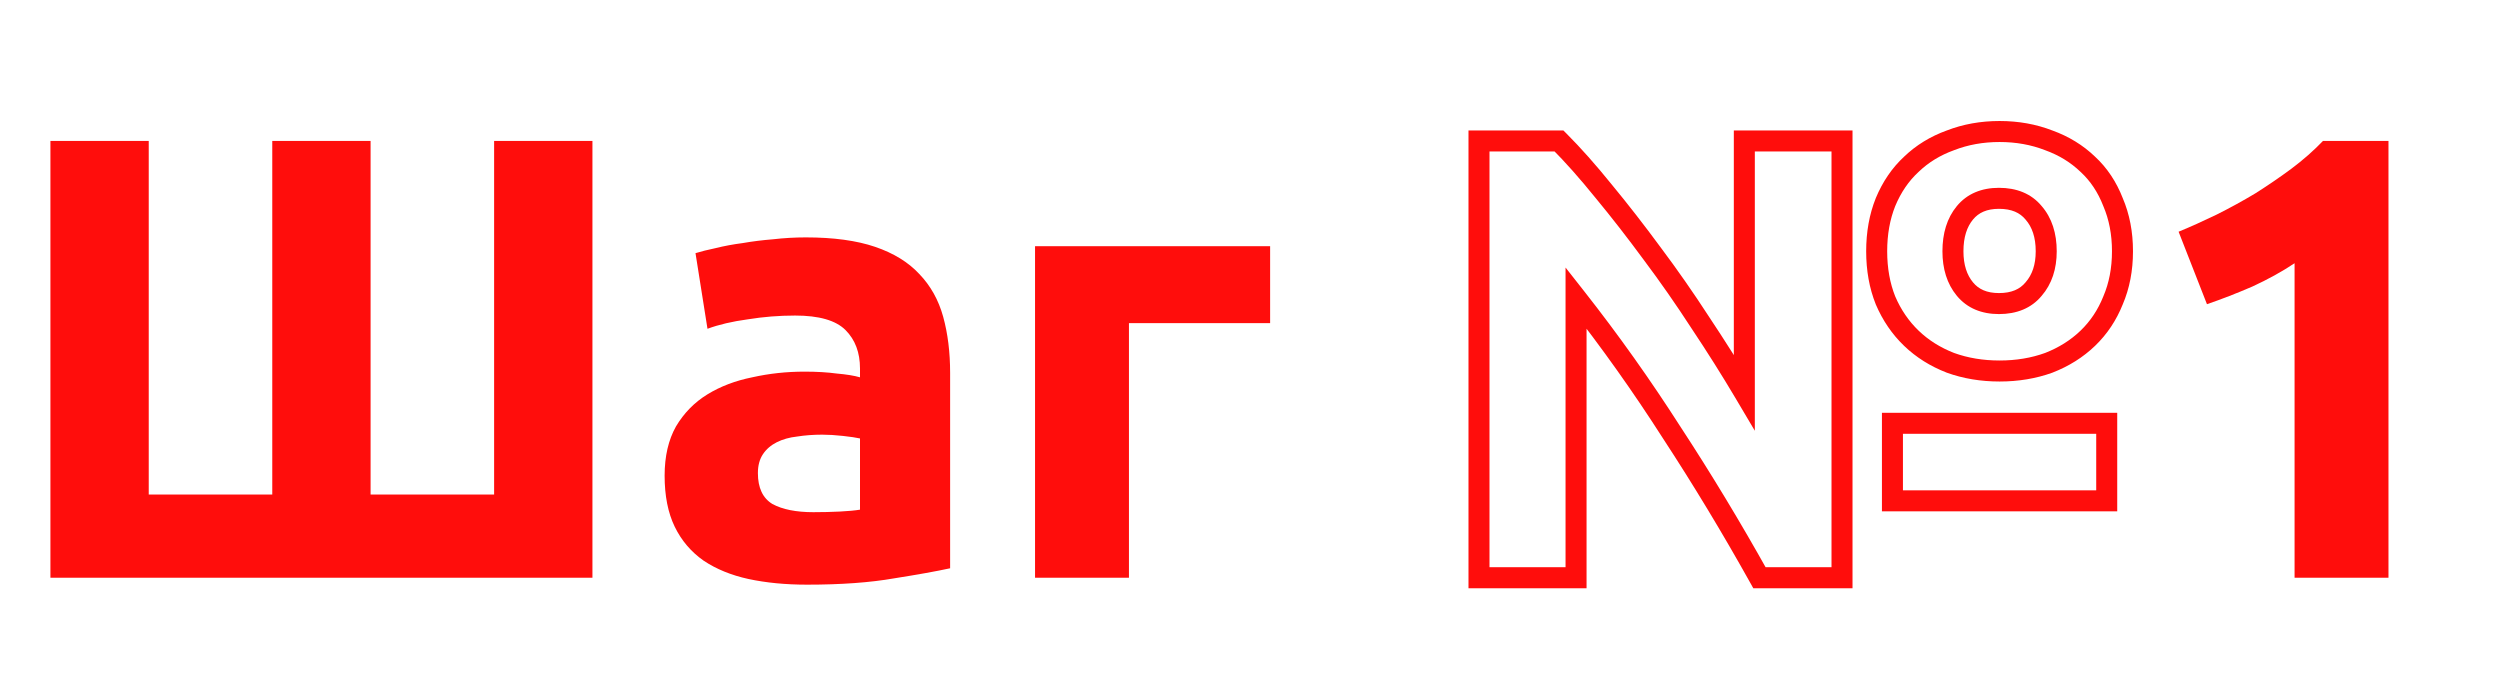 <?xml version="1.0" encoding="UTF-8"?> <svg xmlns="http://www.w3.org/2000/svg" width="238" height="66" viewBox="0 0 238 66" fill="none"> <path d="M56.4 55H4.8V13.42H14.16V47.08H25.92V13.42H35.28V47.08H47.04V13.42H56.4V55ZM77.432 48.76C78.312 48.76 79.152 48.74 79.952 48.7C80.752 48.66 81.392 48.6 81.872 48.52V41.74C81.512 41.66 80.972 41.58 80.252 41.5C79.532 41.42 78.872 41.38 78.272 41.38C77.432 41.38 76.632 41.44 75.872 41.56C75.152 41.64 74.512 41.82 73.952 42.1C73.392 42.38 72.952 42.76 72.632 43.24C72.312 43.72 72.152 44.32 72.152 45.04C72.152 46.44 72.612 47.42 73.532 47.98C74.492 48.5 75.792 48.76 77.432 48.76ZM76.712 22.6C79.352 22.6 81.552 22.9 83.312 23.5C85.072 24.1 86.472 24.96 87.512 26.08C88.592 27.2 89.352 28.56 89.792 30.16C90.232 31.76 90.452 33.54 90.452 35.5V54.1C89.172 54.38 87.392 54.7 85.112 55.06C82.832 55.46 80.072 55.66 76.832 55.66C74.792 55.66 72.932 55.48 71.252 55.12C69.612 54.76 68.192 54.18 66.992 53.38C65.792 52.54 64.872 51.46 64.232 50.14C63.592 48.82 63.272 47.2 63.272 45.28C63.272 43.44 63.632 41.88 64.352 40.6C65.112 39.32 66.112 38.3 67.352 37.54C68.592 36.78 70.012 36.24 71.612 35.92C73.212 35.56 74.872 35.38 76.592 35.38C77.752 35.38 78.772 35.44 79.652 35.56C80.572 35.64 81.312 35.76 81.872 35.92V35.08C81.872 33.56 81.412 32.34 80.492 31.42C79.572 30.5 77.972 30.04 75.692 30.04C74.172 30.04 72.672 30.16 71.192 30.4C69.712 30.6 68.432 30.9 67.352 31.3L66.212 24.1C66.732 23.94 67.372 23.78 68.132 23.62C68.932 23.42 69.792 23.26 70.712 23.14C71.632 22.98 72.592 22.86 73.592 22.78C74.632 22.66 75.672 22.6 76.712 22.6ZM120.916 30.76H107.476V55H98.536V23.44H120.916V30.76ZM207.403 22.06C208.563 21.58 209.763 21.04 211.003 20.44C212.283 19.8 213.523 19.12 214.723 18.4C215.923 17.64 217.063 16.86 218.143 16.06C219.263 15.22 220.263 14.34 221.143 13.42H227.383V55H218.443V25.06C217.243 25.86 215.903 26.6 214.423 27.28C212.943 27.92 211.503 28.48 210.103 28.96L207.403 22.06Z" fill="#FF0D0C"></path> <path d="M167.5 55L166.627 55.487L166.913 56H167.5V55ZM159.16 41.2L158.318 41.739L158.323 41.748L159.16 41.2ZM150.04 28.36L150.826 27.742L149.04 25.471V28.36H150.04ZM150.04 55V56H151.04V55H150.04ZM140.8 55H139.8V56H140.8V55ZM140.8 13.42V12.42H139.8V13.42H140.8ZM148.42 13.42L149.127 12.713L148.834 12.42H148.42V13.42ZM152.68 18.22L151.902 18.849L151.909 18.857L152.68 18.22ZM157.3 24.16L156.495 24.753L156.5 24.76L157.3 24.16ZM161.86 30.7L161.021 31.244L161.028 31.255L161.86 30.7ZM166.06 37.36L165.2 37.87L167.06 41.009V37.36H166.06ZM166.06 13.42V12.42H165.06V13.42H166.06ZM175.36 13.42H176.36V12.42H175.36V13.42ZM175.36 55V56H176.36V55H175.36ZM201.16 28.6L200.241 28.206L200.236 28.217L200.232 28.229L201.16 28.6ZM198.76 32.2L198.067 31.479L198.76 32.2ZM195.04 34.54L195.38 35.481L195.391 35.476L195.402 35.472L195.04 34.54ZM185.68 34.54L185.318 35.472L185.329 35.476L185.34 35.481L185.68 34.54ZM179.5 28.6L178.572 28.971L178.576 28.983L178.581 28.994L179.5 28.6ZM179.5 19.24L178.577 18.855L178.574 18.862L178.572 18.869L179.5 19.24ZM181.96 15.64L182.638 16.375L182.646 16.368L182.653 16.361L181.96 15.64ZM185.68 13.36L186.02 14.301L186.031 14.296L186.042 14.292L185.68 13.36ZM195.04 13.36L194.678 14.292L194.689 14.296L194.7 14.301L195.04 13.36ZM198.76 15.64L198.067 16.361L198.074 16.368L198.082 16.375L198.76 15.64ZM201.16 19.24L200.228 19.602L200.234 19.618L200.241 19.634L201.16 19.24ZM193.6 20.26L192.829 20.897L192.837 20.907L192.845 20.916L193.6 20.26ZM187.06 20.26L186.289 19.623V19.623L187.06 20.26ZM187.06 27.52L186.289 28.157V28.157L187.06 27.52ZM193.6 27.52L192.845 26.864L192.837 26.873L192.829 26.883L193.6 27.52ZM180.16 40.3V39.3H179.16V40.3H180.16ZM200.56 40.3H201.56V39.3H200.56V40.3ZM200.56 47.68V48.68H201.56V47.68H200.56ZM180.16 47.68H179.16V48.68H180.16V47.68ZM168.373 54.513C165.682 49.693 162.89 45.073 159.997 40.652L158.323 41.748C161.19 46.127 163.958 50.707 166.627 55.487L168.373 54.513ZM160.002 40.661C157.145 36.194 154.086 31.887 150.826 27.742L149.254 28.978C152.474 33.072 155.495 37.326 158.318 41.739L160.002 40.661ZM149.04 28.36V55H151.04V28.36H149.04ZM150.04 54H140.8V56H150.04V54ZM141.8 55V13.42H139.8V55H141.8ZM140.8 14.42H148.42V12.42H140.8V14.42ZM147.713 14.127C149.002 15.416 150.398 16.989 151.902 18.849L153.458 17.591C151.922 15.691 150.478 14.064 149.127 12.713L147.713 14.127ZM151.909 18.857C153.416 20.681 154.945 22.646 156.495 24.753L158.105 23.567C156.535 21.434 154.984 19.439 153.451 17.583L151.909 18.857ZM156.5 24.76C158.046 26.821 159.553 28.983 161.021 31.244L162.699 30.155C161.207 27.857 159.674 25.659 158.1 23.56L156.5 24.76ZM161.028 31.255C162.539 33.521 163.929 35.726 165.2 37.87L166.92 36.85C165.631 34.674 164.221 32.439 162.692 30.145L161.028 31.255ZM167.06 37.36V13.42H165.06V37.36H167.06ZM166.06 14.42H175.36V12.42H166.06V14.42ZM174.36 13.42V55H176.36V13.42H174.36ZM175.36 54H167.5V56H175.36V54ZM201.06 23.92C201.06 25.522 200.781 26.946 200.241 28.206L202.079 28.994C202.739 27.454 203.06 25.758 203.06 23.92H201.06ZM200.232 28.229C199.722 29.503 199 30.582 198.067 31.479L199.453 32.921C200.6 31.818 201.478 30.497 202.088 28.971L200.232 28.229ZM198.067 31.479C197.129 32.381 196.003 33.092 194.678 33.608L195.402 35.472C196.957 34.868 198.311 34.019 199.453 32.921L198.067 31.479ZM194.7 33.599C193.379 34.077 191.935 34.32 190.36 34.32V36.32C192.145 36.32 193.821 36.044 195.38 35.481L194.7 33.599ZM190.36 34.32C188.785 34.32 187.341 34.077 186.02 33.599L185.34 35.481C186.899 36.044 188.575 36.32 190.36 36.32V34.32ZM186.042 33.608C184.717 33.092 183.591 32.381 182.653 31.479L181.267 32.921C182.409 34.019 183.763 34.868 185.318 35.472L186.042 33.608ZM182.653 31.479C181.715 30.577 180.969 29.49 180.419 28.206L178.581 28.994C179.231 30.51 180.125 31.823 181.267 32.921L182.653 31.479ZM180.428 28.229C179.922 26.962 179.66 25.53 179.66 23.92H177.66C177.66 25.75 177.958 27.438 178.572 28.971L180.428 28.229ZM179.66 23.92C179.66 22.309 179.922 20.878 180.428 19.611L178.572 18.869C177.958 20.402 177.66 22.09 177.66 23.92H179.66ZM180.423 19.625C180.973 18.304 181.715 17.227 182.638 16.375L181.282 14.905C180.125 15.973 179.227 17.296 178.577 18.855L180.423 19.625ZM182.653 16.361C183.586 15.464 184.703 14.776 186.02 14.301L185.34 12.419C183.777 12.984 182.414 13.816 181.267 14.919L182.653 16.361ZM186.042 14.292C187.357 13.781 188.793 13.52 190.36 13.52V11.52C188.567 11.52 186.883 11.819 185.318 12.428L186.042 14.292ZM190.36 13.52C191.927 13.52 193.363 13.781 194.678 14.292L195.402 12.428C193.837 11.819 192.153 11.52 190.36 11.52V13.52ZM194.7 14.301C196.017 14.776 197.134 15.464 198.067 16.361L199.453 14.919C198.306 13.816 196.943 12.984 195.38 12.419L194.7 14.301ZM198.082 16.375C199 17.222 199.718 18.291 200.228 19.602L202.092 18.878C201.482 17.309 200.6 15.978 199.438 14.905L198.082 16.375ZM200.241 19.634C200.781 20.894 201.06 22.318 201.06 23.92H203.06C203.06 22.082 202.739 20.386 202.079 18.846L200.241 19.634ZM195.8 23.92C195.8 22.221 195.349 20.747 194.355 19.604L192.845 20.916C193.451 21.613 193.8 22.579 193.8 23.92H195.8ZM194.371 19.623C193.382 18.425 191.97 17.88 190.3 17.88V19.88C191.51 19.88 192.298 20.255 192.829 20.897L194.371 19.623ZM190.3 17.88C188.659 17.88 187.273 18.432 186.289 19.623L187.831 20.897C188.367 20.248 189.141 19.88 190.3 19.88V17.88ZM186.289 19.623C185.344 20.767 184.92 22.233 184.92 23.92H186.92C186.92 22.567 187.256 21.593 187.831 20.897L186.289 19.623ZM184.92 23.92C184.92 25.575 185.348 27.018 186.289 28.157L187.831 26.883C187.252 26.182 186.92 25.225 186.92 23.92H184.92ZM186.289 28.157C187.273 29.348 188.659 29.9 190.3 29.9V27.9C189.141 27.9 188.367 27.532 187.831 26.883L186.289 28.157ZM190.3 29.9C191.97 29.9 193.382 29.355 194.371 28.157L192.829 26.883C192.298 27.525 191.51 27.9 190.3 27.9V29.9ZM194.355 28.176C195.345 27.037 195.8 25.587 195.8 23.92H193.8C193.8 25.213 193.455 26.163 192.845 26.864L194.355 28.176ZM180.16 41.3H200.56V39.3H180.16V41.3ZM199.56 40.3V47.68H201.56V40.3H199.56ZM200.56 46.68H180.16V48.68H200.56V46.68ZM181.16 47.68V40.3H179.16V47.68H181.16Z" fill="#FF0D0C"></path> </svg> 
